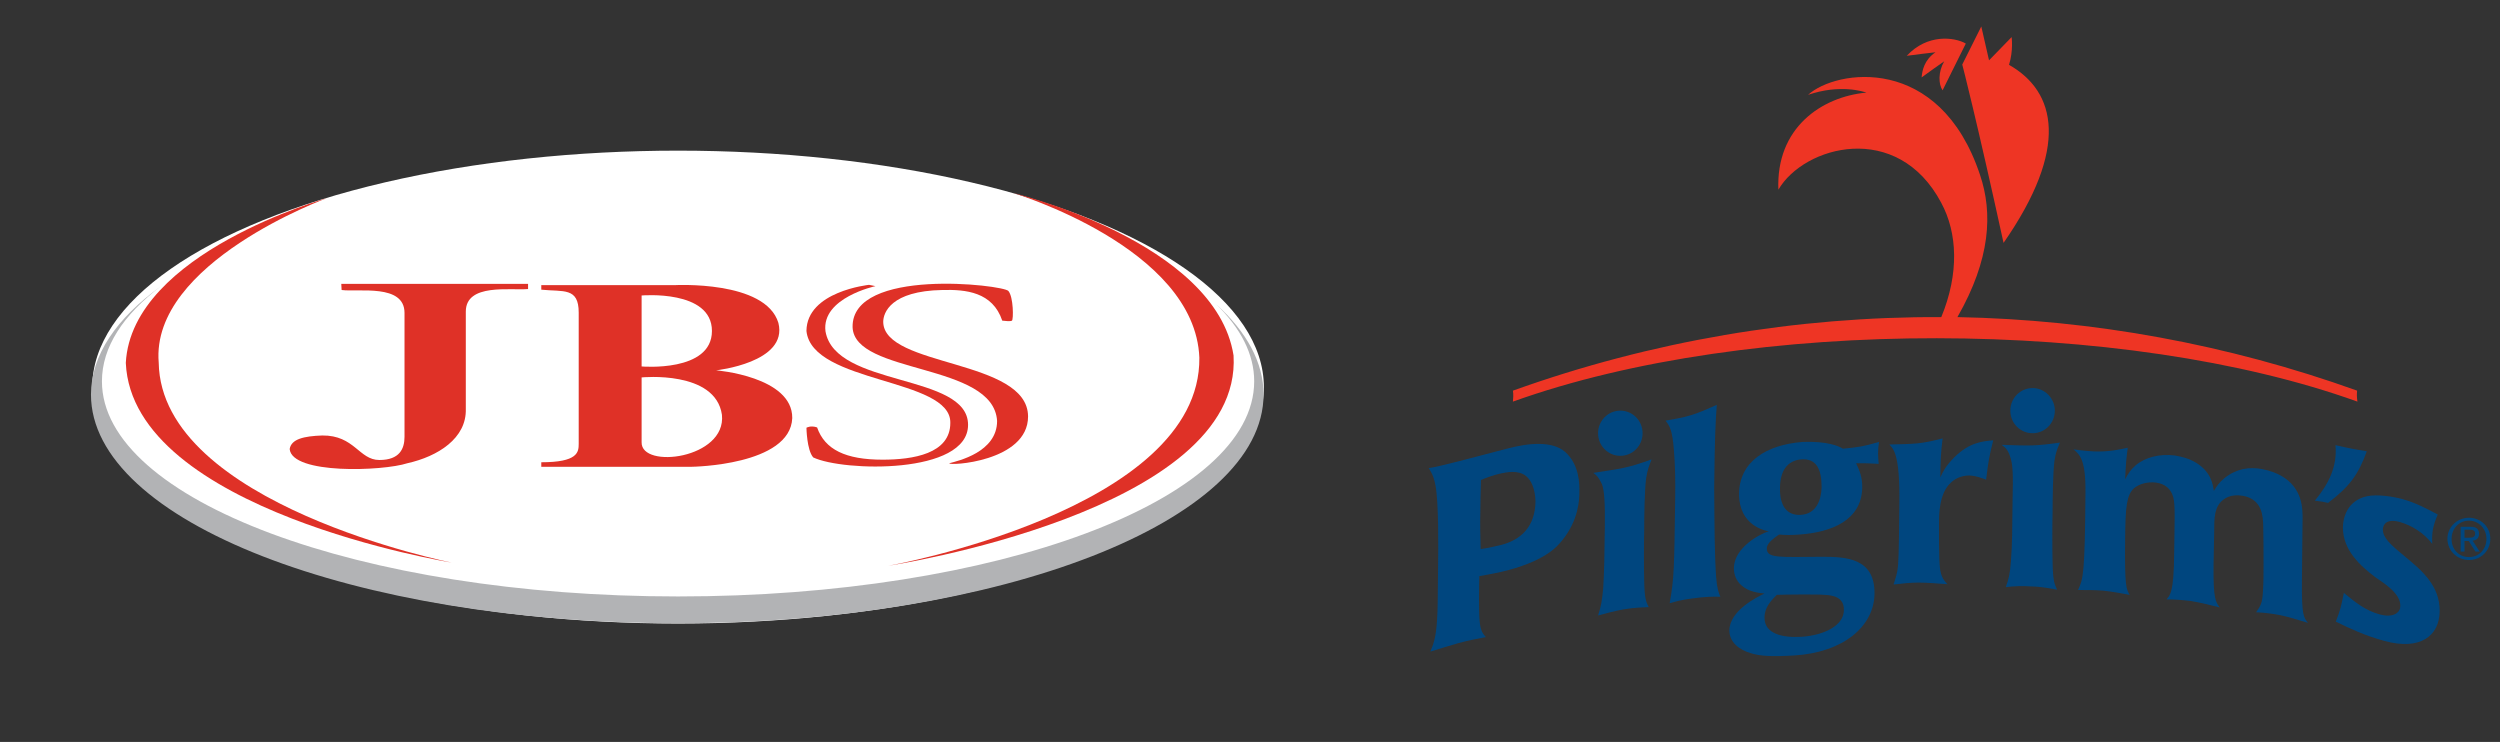 <?xml version="1.0" encoding="utf-8"?>
<!-- Generator: Adobe Illustrator 25.1.0, SVG Export Plug-In . SVG Version: 6.00 Build 0)  -->
<svg version="1.1" id="Layer_1" xmlns="http://www.w3.org/2000/svg" xmlns:xlink="http://www.w3.org/1999/xlink" x="0px" y="0px"
	 viewBox="0 0 775 230" style="enable-background:new 0 0 775 230;" xml:space="preserve">
<rect x="0" y="0" width="775" height="230" fill="#333333" stroke="none"/>
<style type="text/css">
	.st0{fill:#FFFFFF;}
	.st1{fill:#DF3127;}
	.st2{fill:#B2B3B5;}
	.st3{fill:#00467F;}
	.st4{fill:#EE3524;}
</style>
<g>
	<ellipse class="st0" cx="210.2" cy="120" rx="181.6" ry="73.3"/>
	<path class="st1" d="M101.4,61.4c0,0-60.6,16.9-62.4,51.1c2,45.9,101,61.9,101,61.9s-90.1-17.9-90.8-62
		C46.6,81.4,101.4,61.4,101.4,61.4z"/>
	<path class="st1" d="M275.3,175.4c0,0,110-16.7,107.1-65.2C376.9,74.9,314,59.8,314,59.8s56.5,16.9,57.8,51.1
		C372.3,158.2,275.3,175.4,275.3,175.4z"/>
	<path class="st1" d="M105.8,88h57.9v1.6c-5.4,0.5-19.3-1.9-19.3,7c0,1.7,0,24.6,0,30.1c0.3,9.2-8.7,14.8-18.1,16.9
		c-7.7,2.5-35.8,3.5-36.5-4.4c0.5-3.1,4.4-4,10.1-4.2c10-0.1,11.4,7.6,17.7,7.6s7.8-3.5,7.8-7.2c0-2.6,0-28.5,0-38.4
		c0-9.1-14.3-6.4-19.5-7.1L105.8,88L105.8,88z"/>
	<path class="st1" d="M222,114.8c0,0,22.4-2.4,19.3-14.7c-4-13.3-32.3-11.7-32.3-11.7h-41.2c0,0,0,0.3,0,1.4
		c6.9,0.7,11.6-0.8,11.6,7.1s0,38.1,0,40.7s-0.3,5.7-11.6,5.7c0,0.5,0,1.4,0,1.4h46.7c0,0,30.5-0.4,31.1-15.1
		C245.7,116.7,222,114.8,222,114.8z M198.9,91.6c0,0,21.8-1.9,21.8,11s-21.8,11-21.8,11V91.6z M198.9,137.1c0-7.6,0-20.1,0-20.1
		s22.9-2.3,24.9,11.6C225.2,142.2,198.7,145.5,198.9,137.1z"/>
	<path class="st1" d="M269.4,88.3c0,0-19.3,2-19.4,14.3c1.7,16.4,44.9,14.5,44.6,28.5c0,9.6-11.6,11.4-21,11.4
		c-11.4,0-17.9-3.1-20.3-10c-2-0.7-3.3,0.1-3.3,0.1s0.1,6.9,2.1,9.2c9.2,4.4,48,5.4,48-10.1c0-16.1-41.2-11.5-44.2-29
		c-1.3-10.4,15.5-14,15.5-14L269.4,88.3z"/>
	<path class="st1" d="M310.7,99.4c0.9,0.1,2.5,0.3,3,0s0.5-7.3-1.1-9.2s-48.6-7.4-48.3,11.2c0.5,14.8,43.7,10.9,44.8,29.1
		c0,9.7-12.2,12.4-14.8,13.1c-0.5,0.9,24.4-0.4,24.4-14.5c-0.1-17.9-44.7-15.2-44.9-29.3c0-2.9,2.4-9.6,18.3-9.9
		C299.4,89.7,307.7,90.5,310.7,99.4z"/>
	<path class="st2" d="M377,94.3c7.6,7.4,11.8,15.5,11.8,23.9c0,36.9-79.9,66.7-178.6,66.7c-98.6,0-178.6-29.9-178.6-66.7
		c0-10.6,6.6-20.6,18.3-29.5c-13.8,10-21.7,21.4-21.7,33.6c0,39.2,81.4,70.9,181.7,70.9c100.4,0,181.8-31.7,181.8-70.9
		C391.7,112.4,386.5,102.9,377,94.3z"/>
</g>
<g>
	<g>
		<g>
			<g>
				<path class="st3" d="M484.2,167.6c-1.6,2-5.6,6.6-18.9,9.7c-2.2,0.5-4.5,0.9-6.7,1.3c-0.1,3.4-0.2,11.3,0.1,14.1
					c0.3,2.9,0.9,3.6,1.9,4.8c-2.8,0.5-5.7,1.1-8.6,1.9c-2.8,0.8-5.4,1.6-8.6,2.6c0.9-2.1,1.8-4.4,2.1-10c0.2-2.9,0.2-5.6,0.3-15.9
					c0.1-6.3,0.2-20.4-0.8-25.6c-0.6-3.2-1.4-4.2-2.1-5.4c2.8-0.3,13.5-3.2,24.2-6c7.1-1.9,14.2-2.4,18.1,1c4.4,3.9,4.5,10,4.4,12.6
					C489.6,154.5,489.5,161.2,484.2,167.6z M473.1,147.6c-2.4-2-6.1-1.2-8-0.8c-2.2,0.5-4.1,1.2-6,2c-0.1,4.1-0.2,6.8-0.2,10
					c-0.1,3.8,0,7.7,0.1,11.4c1.6-0.2,3.2-0.5,6.1-1.2c6.5-1.6,10.8-5.8,10.9-13.6C475.9,151.4,474.6,148.8,473.1,147.6z"/>
				<path class="st3" d="M496.6,150.1c-0.9-2-1.8-3-2.7-3.5c8.8-1.4,10.4-1.4,18.1-4.2c-0.6,1.6-1.3,3.1-1.7,5.9
					c-0.5,3.7-0.6,12.3-0.6,16.3c-0.1,3.4-0.1,11.7,0,15.4c0.1,5.7,0.6,6.6,1.4,8.2c-1.9,0.1-4.2,0.1-7.8,0.7
					c-2.7,0.5-5.4,1.2-7.9,1.9c0.9-2.8,1.2-4.2,1.6-8.5c0.3-5.5,0.4-9.4,0.5-19C497.6,155.6,497.3,151.8,496.6,150.1z"/>
				<path class="st3" d="M532,178.9c0.3,3.5,0.7,4.6,1.3,6.1c-2.3-0.1-4.8,0-8.6,0.5c-3.7,0.5-5,0.9-7.1,1.5
					c1.4-7.9,1.4-10.8,1.7-32.1c0.1-5.7,0-10.7-0.4-15.5c-0.5-6.3-1.4-7.5-2.6-9c7-1.2,8.8-1.7,15.9-4.9c-0.4,6-0.6,8.5-0.8,25.7
					C531.5,163.6,531.5,171.5,532,178.9z"/>
				<path class="st3" d="M571.3,139.1c5.1-0.5,6.3-0.7,11.2-2.1c-0.2,1.3-0.3,2.4-0.3,3.6c0,1,0.1,2.1,0.2,3.2
					c-3.1-0.2-3.9-0.2-7-0.2c1,2.2,1.9,4.1,1.9,7.4c-0.1,10.4-9.7,14-19.4,14.7c-2.7,0.2-4.3,0.2-6.4,0c-1.4,1-3.8,2.6-3.8,4.3
					c0,3.1,3.7,2.7,17.2,2.6c7.6,0,16.3,0.5,16.2,11.4c-0.1,10.2-9.7,18.3-25,19.2c-6.8,0.4-10.5,0.2-13.3-0.7
					c-3.6-1-6.7-3.4-6.7-7.1c0.1-6.1,8.5-10.3,10.9-11.4c-2-0.2-5-0.6-7.1-2.5c-1.6-1.3-2.4-3.3-2.4-5.4c0.1-6.4,8.1-10.6,10.8-11.4
					c-1.2-0.2-9.2-1.8-9.2-11.6c0.1-10,8.4-15.2,19.7-16.1C566.4,136.7,570.1,138.3,571.3,139.1z M571.6,189.1
					c0.1-4.2-3.8-4.6-6.1-4.7c-1.9-0.2-12.2-0.1-14.7,0c-1.6,1.6-3.8,3.8-3.8,7c-0.1,5,5.4,6.4,11.6,6
					C565.4,196.9,571.6,194,571.6,189.1z M558.5,142.4c-4.5,0.3-6.7,3.7-6.7,8.9c-0.1,5.2,1.9,8.6,6.5,8.3c4.7-0.3,6.3-4.5,6.4-8.6
					C564.7,145.5,563.1,142.1,558.5,142.4z"/>
				<path class="st3" d="M604.8,149.6c-3.6,3.2-3.7,9.6-3.7,12.3c0,1.2-0.1,11.4,0.3,14.4c0.4,2.7,1.2,3.6,2.3,4.8
					c-3.1-0.2-6-0.5-9-0.5c-2.6,0-5.1,0.3-7.7,0.6c0.7-2.2,1.2-3.5,1.4-6c0.3-3.7,0.3-12.6,0.4-19.4c0.2-15.1-1.9-16.7-3.1-18
					c7.8-0.2,9.6-0.1,16.5-1.9c-0.6,5.2-0.6,6.2-0.7,12.1c0.8-1.7,1.5-3.4,4.4-6.3c4.6-4.5,8.5-4.9,12-5.2
					c-1.3,5.2-1.5,6.4-2.2,12.2c-1.6-0.6-3.2-1.2-5.2-1.3C607.8,147.4,605.8,148.6,604.8,149.6z"/>
				<path class="st3" d="M623.1,141.4c-0.7-2.1-1.6-2.8-2.6-3.5c9,0.3,10.3,0.4,18.1-0.7c-0.6,1.4-1.3,2.8-1.7,5.5
					c-0.5,3.6-0.6,12.2-0.6,16.2c-0.1,3.4-0.1,11.7,0,15.4c0.1,5.8,0.6,6.8,1.4,8.5c-1.9-0.3-4.3-0.9-7.9-1c-2.7-0.2-5.5-0.1-8,0.2
					c0.9-2.6,1.3-3.9,1.6-8.2c0.4-5.4,0.4-9.3,0.5-18.8C624.1,147,624,143.9,623.1,141.4z"/>
				<path class="st3" d="M680,143c5.6,3,6,7.4,6.3,9.2c0.8-1.4,1.6-2.6,3.3-4c3.8-3,7.7-3.5,11.6-2.8c2.6,0.5,4.5,1.3,5.8,2
					c6.9,3.8,6.8,10.4,6.8,13.3c-0.1,6.4-0.1,12.7-0.2,19.1c-0.1,11,0.5,11.6,1.9,13.3c-3-0.9-5.8-1.8-8.6-2.4
					c-2.6-0.5-5.2-0.8-7.5-0.9c1.4-2,1.9-2.8,2.1-6.2c0.2-3.1,0.2-5.5,0.2-8.6c0-2.1,0-9.2-0.1-12.1c-0.1-2.7-0.2-8.1-6.3-9.2
					c-1.3-0.2-4-0.5-6.2,1.3c-2.7,2.2-2.7,5.5-2.7,10.3c0,1.4-0.1,4.5-0.2,9.9c-0.1,10.7,0.7,11.4,1.9,13.1c-3.1-0.8-6-1.5-9-2
					c-2.6-0.3-5-0.5-7.5-0.5c1-1.2,2.3-1.6,2.4-14.4c0.1-9,0.4-15-0.3-17.3c-1.1-3.8-4.1-4.3-5.4-4.5c-2.3-0.3-5,0.3-6.7,1.7
					c-2.4,2.1-2.7,6-2.8,15.5c-0.2,15.6,0.4,15.8,1.4,17.6c-2.7-0.5-5.4-1-8.2-1.3c-2.6-0.2-5.2-0.2-7.8-0.2
					c1.6-3.5,2.1-4.6,2.3-30.3c0.1-10.4-1.9-11.7-3.7-13.3c1.4,0.2,2.9,0.4,4.3,0.5c5.2,0.5,8.8-0.2,12.5-1
					c-0.5,3.9-0.6,5.2-0.8,9.8c0.8-1.6,1.6-2.9,3.2-4.3c2.9-2.5,7.4-3.7,12.2-3.1C676.5,141.6,678.3,142.1,680,143z"/>
				<path class="st3" d="M717.6,155.2c4.2-5.1,7-10.4,6.4-17.2c4.2,1,7.2,1.5,9.7,1.9c-2.6,7.2-5.3,10.9-12,16
					C720.4,155.6,719.5,155.4,717.6,155.2z"/>
				<path class="st3" d="M733.9,153.8c3.2-0.6,7.8,0.1,10.8,0.9c4.3,1.2,7.6,3,11,4.8c-1.4,3.3-1.9,5.4-1.7,9.1
					c-2.6-3.4-6.3-5.7-10.1-6.8c-5.2-1.4-5.2,2.1-5.2,2.4c0,2.5,2.3,4.6,6.8,8.3c5.1,4.2,10.9,9,10.8,17c-0.1,7.7-6.1,12.2-17.1,9.2
					c-6.2-1.7-10.6-3.8-15.1-6c1.4-3.6,1.6-4.5,2.5-8.9c3.4,2.8,6.7,5.5,11.2,6.7c3.8,1,6.3-0.3,6.3-2.7c0.1-4.1-5.9-7.5-7.8-8.9
					c-4.6-3.5-10-8.3-10-15.4C726.4,159.1,728.6,154.9,733.9,153.8z"/>
			</g>
			<path class="st3" d="M509.2,134.3c0,3.9-3.1,7-6.9,7s-6.9-3.1-6.9-7s3.1-7,6.9-7S509.2,130.4,509.2,134.3z"/>
			<path class="st3" d="M637,127.3c0,3.9-3.1,7-6.9,7c-3.8,0-6.9-3.1-6.9-7c0-3.9,3.1-7,6.9-7S637,123.5,637,127.3z"/>
			<g>
				<path class="st4" d="M730.7,121.1c-40.1-14.4-82-22-123.9-22.8c10.3-18,11-32.3,7-44.1c-12.5-37.6-44.6-32.7-53.3-24.8
					c10-3.4,17.1-1,18.1-0.7c-14,1.3-28.1,11-27.3,30.1c7.9-13.6,36.9-21.6,50.5,4.1c5,9.3,5.6,21.8,0,35.4
					c-44.9-0.2-89.9,7.4-132.8,22.8c0.2,1.3,0.1,2.3,0,3.4c73.5-26.4,189.6-26,261.8,0C730.6,123,730.6,122.4,730.7,121.1z"/>
				<path class="st4" d="M595.7,24c3.4-2.4,3.5-2.6,7-5c-1.9,3.3-1.8,7.1-0.5,9l7.2-14.5c-3.5-2-11.9-3.1-18.3,3.8
					c3.1-0.4,6.1-0.8,8.9-1.1C596.5,18.6,595.9,21.8,595.7,24z"/>
				<path class="st4" d="M621.1,75.3c20.5-29.5,16.3-46.9,1.7-55.2c1.4-4.5,0.8-8.6,0.8-8.6l-7,7.2l-2.4-10.5L608.3,20
					C608.3,19.9,613,38.2,621.1,75.3z"/>
			</g>
		</g>
	</g>
	<g>
		<path class="st3" d="M765.4,160.5c3.6,0,6.6,2.8,6.6,6.5c0,3.8-3,6.6-6.6,6.6s-6.7-2.8-6.7-6.6
			C758.7,163.4,761.7,160.5,765.4,160.5z M765.4,172.7c3.1,0,5.4-2.4,5.4-5.7c0-3.1-2.4-5.6-5.4-5.6c-3.1,0-5.4,2.4-5.4,5.6
			C759.9,170.3,762.3,172.7,765.4,172.7z M762.8,163.3h3c1.9,0,2.7,0.7,2.7,2.2c0,1.4-0.9,2-2,2.1l2.2,3.4h-1.3l-2.1-3.3H764v3.3
			h-1.2V163.3z M764,166.7h1.3c1,0,2-0.1,2-1.3c0-1-0.9-1.2-1.7-1.2H764V166.7L764,166.7z"/>
	</g>
</g>
</svg>
